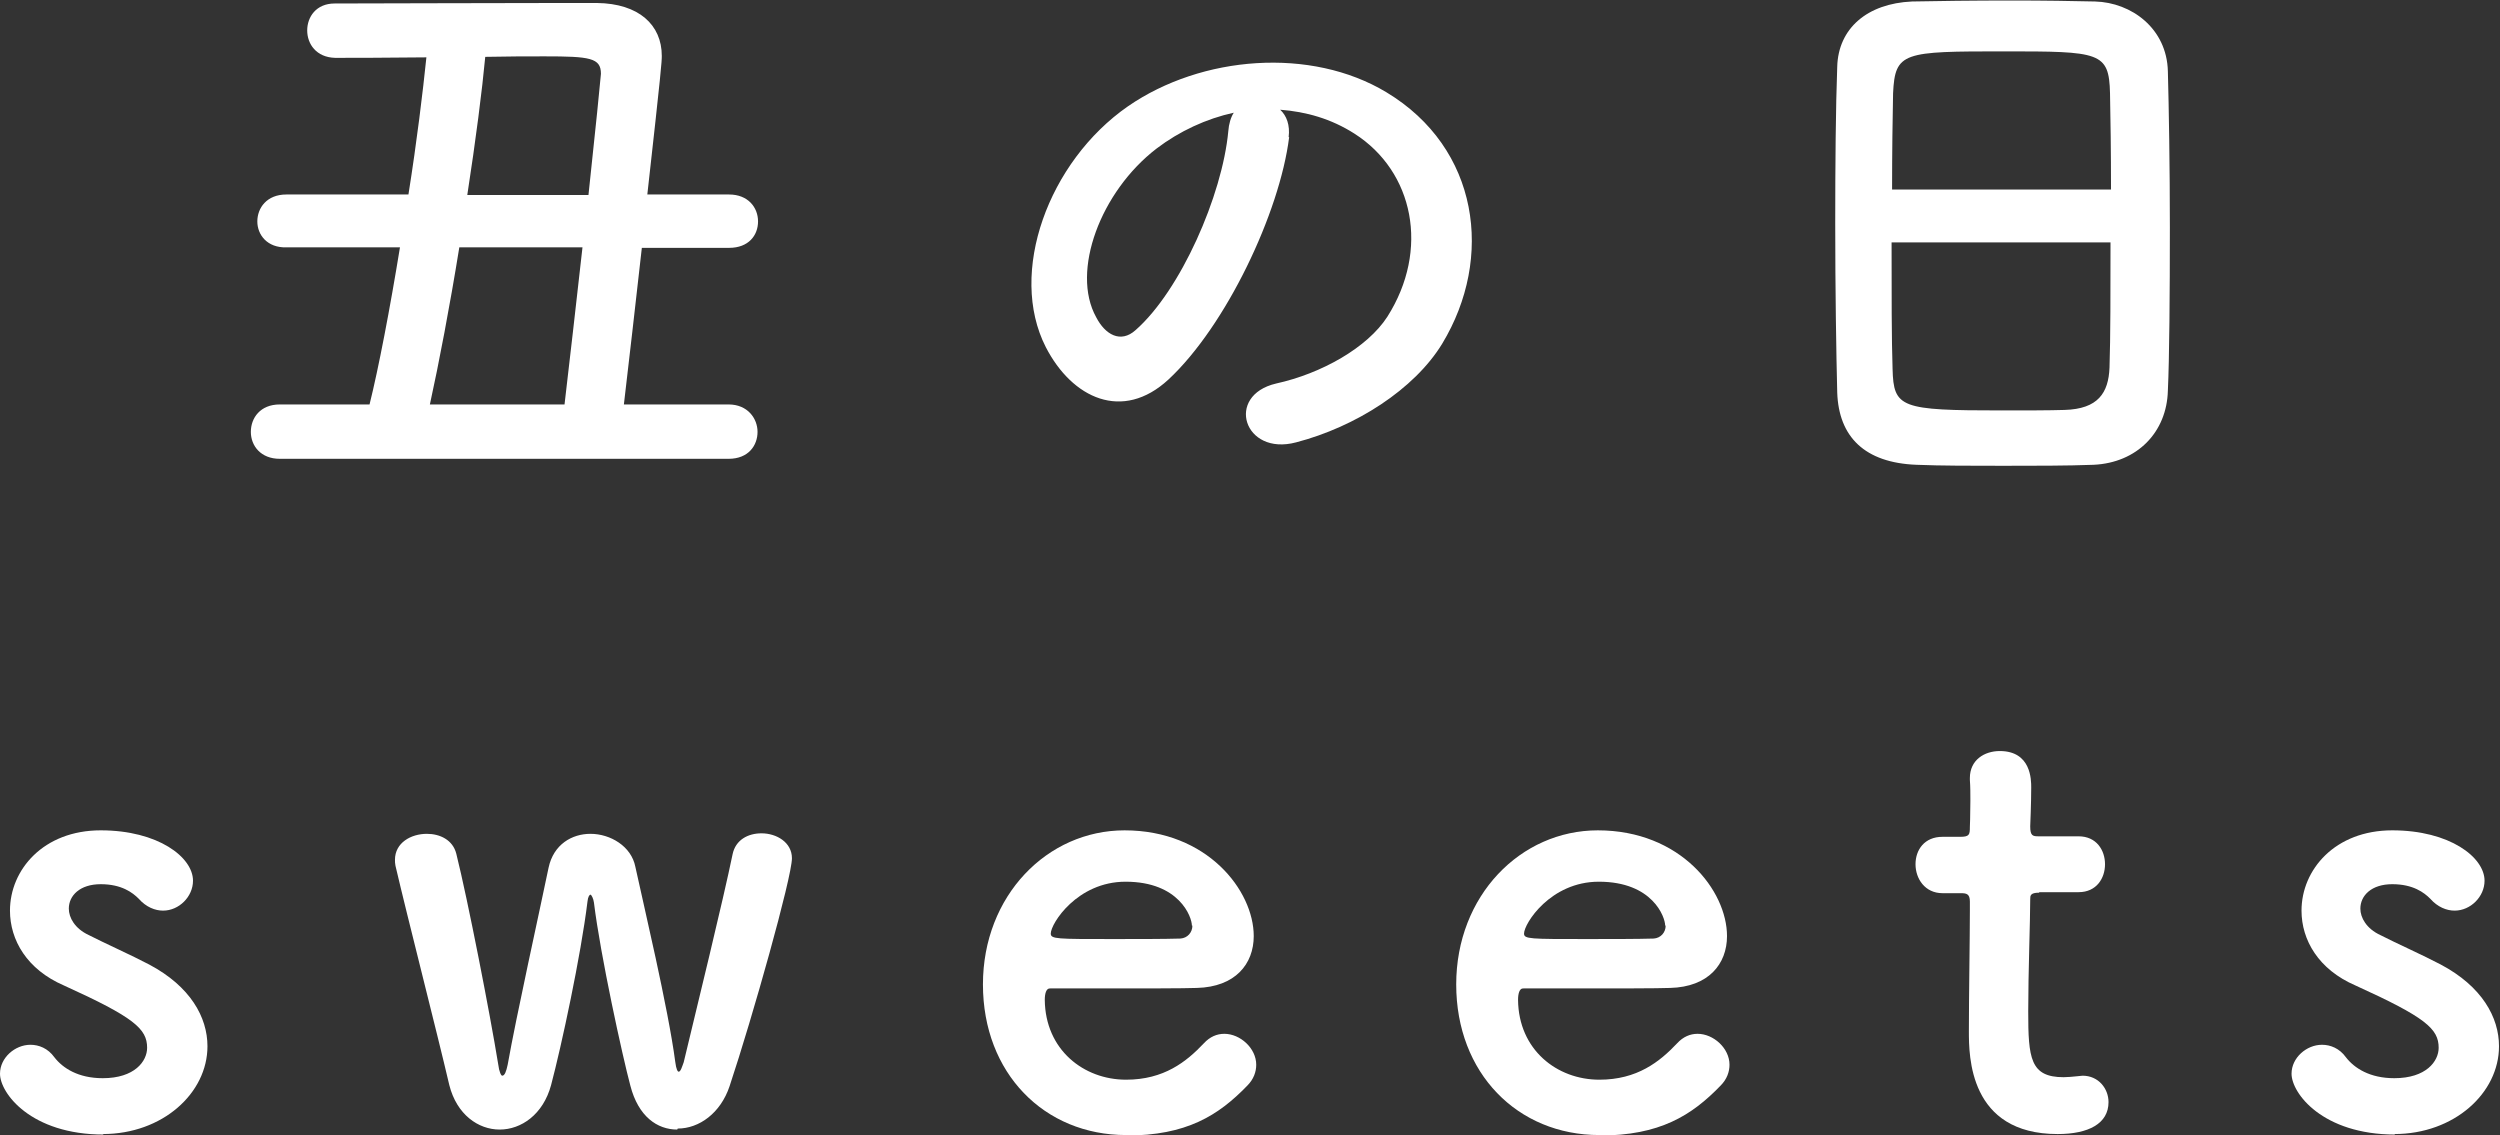 <?xml version="1.0" encoding="UTF-8"?><svg id="_レイヤー_2" xmlns="http://www.w3.org/2000/svg" viewBox="0 0 50.13 22.76"><rect x="0" y="0" width="50.13" height="22.76" fill="#333333" stroke="none"/><defs><style>.cls-1{fill:#fff;}</style></defs><g id="_メニューボタン"><path class="cls-1" d="m5.61,9.2c-.38,0-.58-.26-.58-.54s.19-.55.58-.55h1.8c.18-.72.41-1.92.61-3.15h-2.28c-.38.01-.58-.25-.58-.52s.19-.54.58-.54h2.45c.17-1.07.29-2.07.36-2.75-.83.01-1.56.01-1.83.01-.38-.01-.56-.28-.56-.55s.18-.54.55-.54c.62,0,3.14-.01,4.51-.01h.75c.84.01,1.3.44,1.3,1.06,0,.12-.01.28-.29,2.78h1.64c.38,0,.58.26.58.54s-.19.53-.58.53h-1.75c-.13,1.14-.26,2.31-.36,3.14h2.1c.38,0,.58.28.58.55s-.18.54-.58.54H5.61Zm5.71-1.09c.1-.83.23-2.01.36-3.15h-2.47c-.19,1.18-.41,2.33-.59,3.15h2.7Zm.48-4.2c.13-1.2.25-2.4.25-2.43,0-.32-.22-.35-1.13-.35-.34,0-.74,0-1.19.01-.06.65-.19,1.67-.36,2.77h2.42Z"/><path class="cls-1" d="m25.85,2.75c-.19,1.52-1.27,3.79-2.42,4.86-.92.85-1.93.38-2.46-.65-.76-1.49.05-3.72,1.65-4.83,1.48-1.02,3.67-1.19,5.18-.28,1.86,1.12,2.16,3.32,1.12,5.04-.56.92-1.74,1.67-2.93,1.98-1.05.28-1.43-.94-.4-1.18.91-.2,1.83-.72,2.23-1.34.85-1.34.53-2.91-.66-3.67-.47-.3-.97-.44-1.49-.48.13.12.2.31.17.55Zm-2.66.23c-1.12.86-1.72,2.46-1.21,3.38.18.35.49.53.79.26.9-.79,1.74-2.7,1.86-3.99.01-.14.05-.28.11-.37-.55.12-1.09.37-1.55.72Z"/><path class="cls-1" d="m41.98,9.32c-.53.02-1.18.02-1.81.02s-1.25,0-1.74-.02c-1.04-.04-1.56-.56-1.59-1.45-.02-.78-.04-2.09-.04-3.39,0-1.16.01-2.34.04-3.14.02-.77.6-1.27,1.5-1.31.46-.01,1.24-.02,2-.02.64,0,1.26.01,1.67.02.73.02,1.44.54,1.46,1.4.02.73.04,1.93.04,3.13,0,1.32-.01,2.64-.04,3.27-.02.84-.62,1.45-1.49,1.49Zm.35-5.52c0-.76-.01-1.45-.02-1.93-.02-.83-.2-.84-2.12-.84-2.03,0-2.19.01-2.23.84-.01.49-.02,1.18-.02,1.93h4.4Zm-4.4,1.06c0,1.01,0,1.97.02,2.54.02.78.16.83,2.19.83.47,0,.95,0,1.26-.01.67-.02.88-.34.9-.85.02-.6.02-1.55.02-2.51h-4.4Z"/><path class="cls-1" d="m2.08,22.75c-1.46,0-2.08-.83-2.08-1.22,0-.32.3-.58.61-.58.17,0,.35.07.48.25.17.22.48.42.97.42.64,0,.89-.34.89-.61,0-.38-.26-.61-1.67-1.25-.74-.32-1.08-.91-1.08-1.5,0-.82.67-1.61,1.82-1.61s1.85.54,1.85,1.01c0,.32-.28.6-.6.6-.16,0-.34-.07-.49-.24-.12-.12-.34-.29-.76-.29s-.64.23-.64.49c0,.18.12.4.4.53.31.16.85.4,1.21.59.83.44,1.17,1.06,1.17,1.64,0,.94-.9,1.76-2.1,1.76Z"/><path class="cls-1" d="m13.58,22.65c-.4,0-.78-.26-.94-.88-.16-.6-.6-2.61-.73-3.67-.01-.08-.05-.16-.07-.16s-.05.04-.06.14c-.13,1.07-.52,2.89-.73,3.68-.16.59-.6.89-1.03.89s-.86-.3-1.01-.89c-.25-1.07-.84-3.37-1.08-4.4-.01-.05-.01-.08-.01-.12,0-.34.32-.52.64-.52.26,0,.52.12.59.4.23.92.68,3.23.84,4.22.02.16.06.23.08.23.05,0,.08-.08.11-.22.17-.96.64-3.08.82-3.95.1-.47.47-.68.84-.68.4,0,.82.25.9.66.16.74.66,2.84.8,3.91.02.16.05.2.07.2.04,0,.07-.11.1-.19.25-1.04.8-3.29.98-4.17.06-.29.31-.42.58-.42.3,0,.61.18.61.5,0,.38-.79,3.19-1.25,4.57-.18.54-.61.85-1.04.85Z"/><path class="cls-1" d="m22.58,22.76c-1.64,0-2.87-1.24-2.87-3.02s1.29-3.09,2.84-3.09c1.66,0,2.59,1.21,2.59,2.12,0,.56-.37,1.02-1.14,1.04-.37.01-.62.01-2.95.01-.07,0-.1.1-.1.23.01,1,.78,1.6,1.63,1.6.76,0,1.21-.36,1.56-.73.12-.13.26-.19.41-.19.32,0,.64.29.64.62,0,.14-.05.29-.18.42-.58.6-1.22,1-2.43,1Zm1.32-4.2c0-.17-.25-.88-1.33-.88-.97,0-1.5.84-1.5,1.04,0,.11.12.11,1.24.11.49,0,1.03,0,1.36-.01.14-.01.24-.12.24-.26Z"/><path class="cls-1" d="m32.07,22.76c-1.64,0-2.87-1.24-2.87-3.02s1.29-3.09,2.84-3.09c1.66,0,2.59,1.21,2.59,2.12,0,.56-.37,1.02-1.14,1.04-.37.01-.62.01-2.95.01-.07,0-.1.1-.1.23.01,1,.78,1.6,1.63,1.6.76,0,1.21-.36,1.56-.73.12-.13.26-.19.41-.19.32,0,.64.29.64.62,0,.14-.05.29-.18.42-.58.6-1.22,1-2.43,1Zm1.32-4.2c0-.17-.25-.88-1.33-.88-.97,0-1.5.84-1.5,1.04,0,.11.12.11,1.24.11.49,0,1.03,0,1.36-.01.14-.01.24-.12.24-.26Z"/><path class="cls-1" d="m40.89,17.9c-.18,0-.18.06-.18.13,0,.44-.04,1.46-.04,2.25,0,.94.04,1.32.71,1.32.08,0,.18-.01.28-.02.04,0,.06-.01.1-.01.32,0,.52.26.52.53,0,.43-.4.64-1.02.64-1.78,0-1.78-1.57-1.78-2.06,0-.7.02-1.9.02-2.42v-.18c0-.16-.07-.17-.19-.17h-.36c-.35,0-.54-.29-.54-.58s.18-.55.54-.55h.35c.19,0,.2-.04.2-.2,0,0,.01-.24.01-.52,0-.14,0-.29-.01-.42v-.04c0-.36.29-.54.6-.54.63,0,.63.58.63.73,0,.32-.02.78-.02.78,0,.19.05.2.17.2h.8c.36,0,.53.28.53.56s-.17.56-.53.56h-.79Z"/><path class="cls-1" d="m48.03,22.75c-1.46,0-2.08-.83-2.08-1.22,0-.32.3-.58.61-.58.17,0,.35.07.48.25.17.22.48.42.97.42.64,0,.89-.34.89-.61,0-.38-.26-.61-1.67-1.25-.74-.32-1.08-.91-1.08-1.5,0-.82.67-1.61,1.82-1.61s1.85.54,1.85,1.01c0,.32-.28.6-.6.6-.16,0-.34-.07-.49-.24-.12-.12-.34-.29-.76-.29s-.64.23-.64.49c0,.18.12.4.4.53.31.16.85.4,1.21.59.83.44,1.17,1.06,1.17,1.64,0,.94-.9,1.76-2.1,1.76Z"/></g></svg>